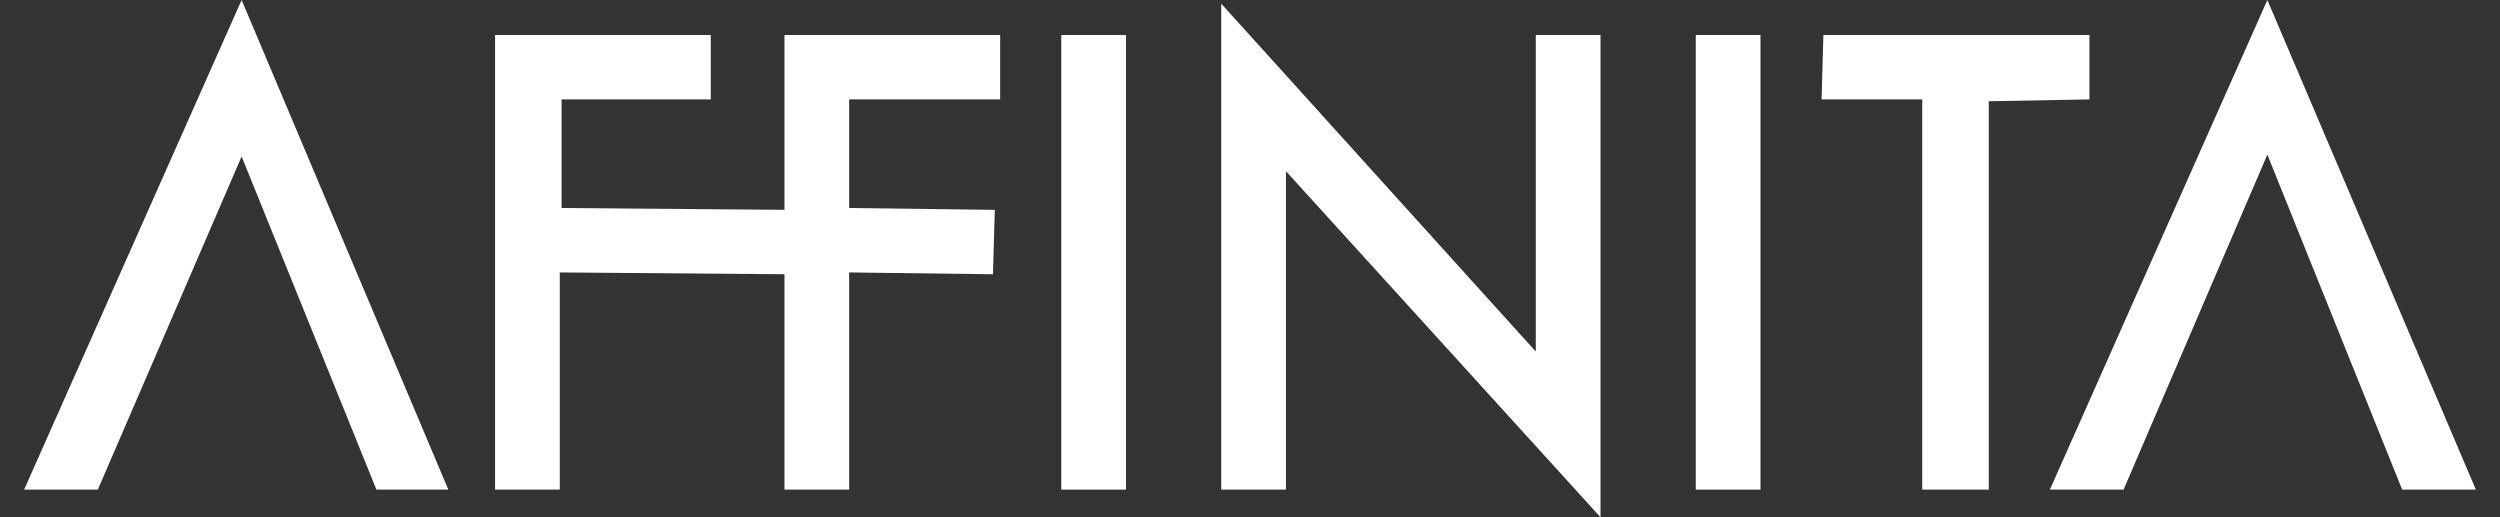 <svg width="145" height="30" viewBox="0 0 145 30" fill="none" xmlns="http://www.w3.org/2000/svg">
<rect x="0" y="0" width="145" height="30" fill="#333333" stroke="none"/>
<g clip-path="url(#clip0_233_1726)">
<path d="M58.009 5.765H49.252V12.064L57.697 12.171L57.592 15.907L49.252 15.801V28.398H45.499V2.029H58.009V5.765Z" fill="white"/>
<path d="M65.307 2.029V28.398H61.554V2.029H65.307Z" fill="white"/>
<path d="M102.108 2.029V28.398H98.355V2.029H102.108Z" fill="white"/>
<path d="M115.348 5.872V28.398H111.491V5.765H105.652L105.757 2.029H121.186V5.765L115.348 5.872Z" fill="white"/>
<path d="M14.014 0L1.399 28.398H5.674L14.014 9.075L21.833 28.398H26.003L14.014 0Z" fill="white"/>
<path d="M131.507 0L118.893 28.398H123.167L131.507 8.968L139.326 28.398H143.6L131.507 0Z" fill="white"/>
<path d="M41.224 5.765H32.571V12.064L45.603 12.171V15.907L32.467 15.801V28.398H28.714V2.029H41.224V5.765Z" fill="white"/>
<path d="M70.832 28.398H74.585V9.929L92.829 30V2.029H89.076V20.391L70.832 0.213V28.398Z" fill="white"/>
</g>
<defs>
<clipPath id="clip0_233_1726">
<rect width="145" height="30" fill="white"/>
</clipPath>
</defs>
</svg>
